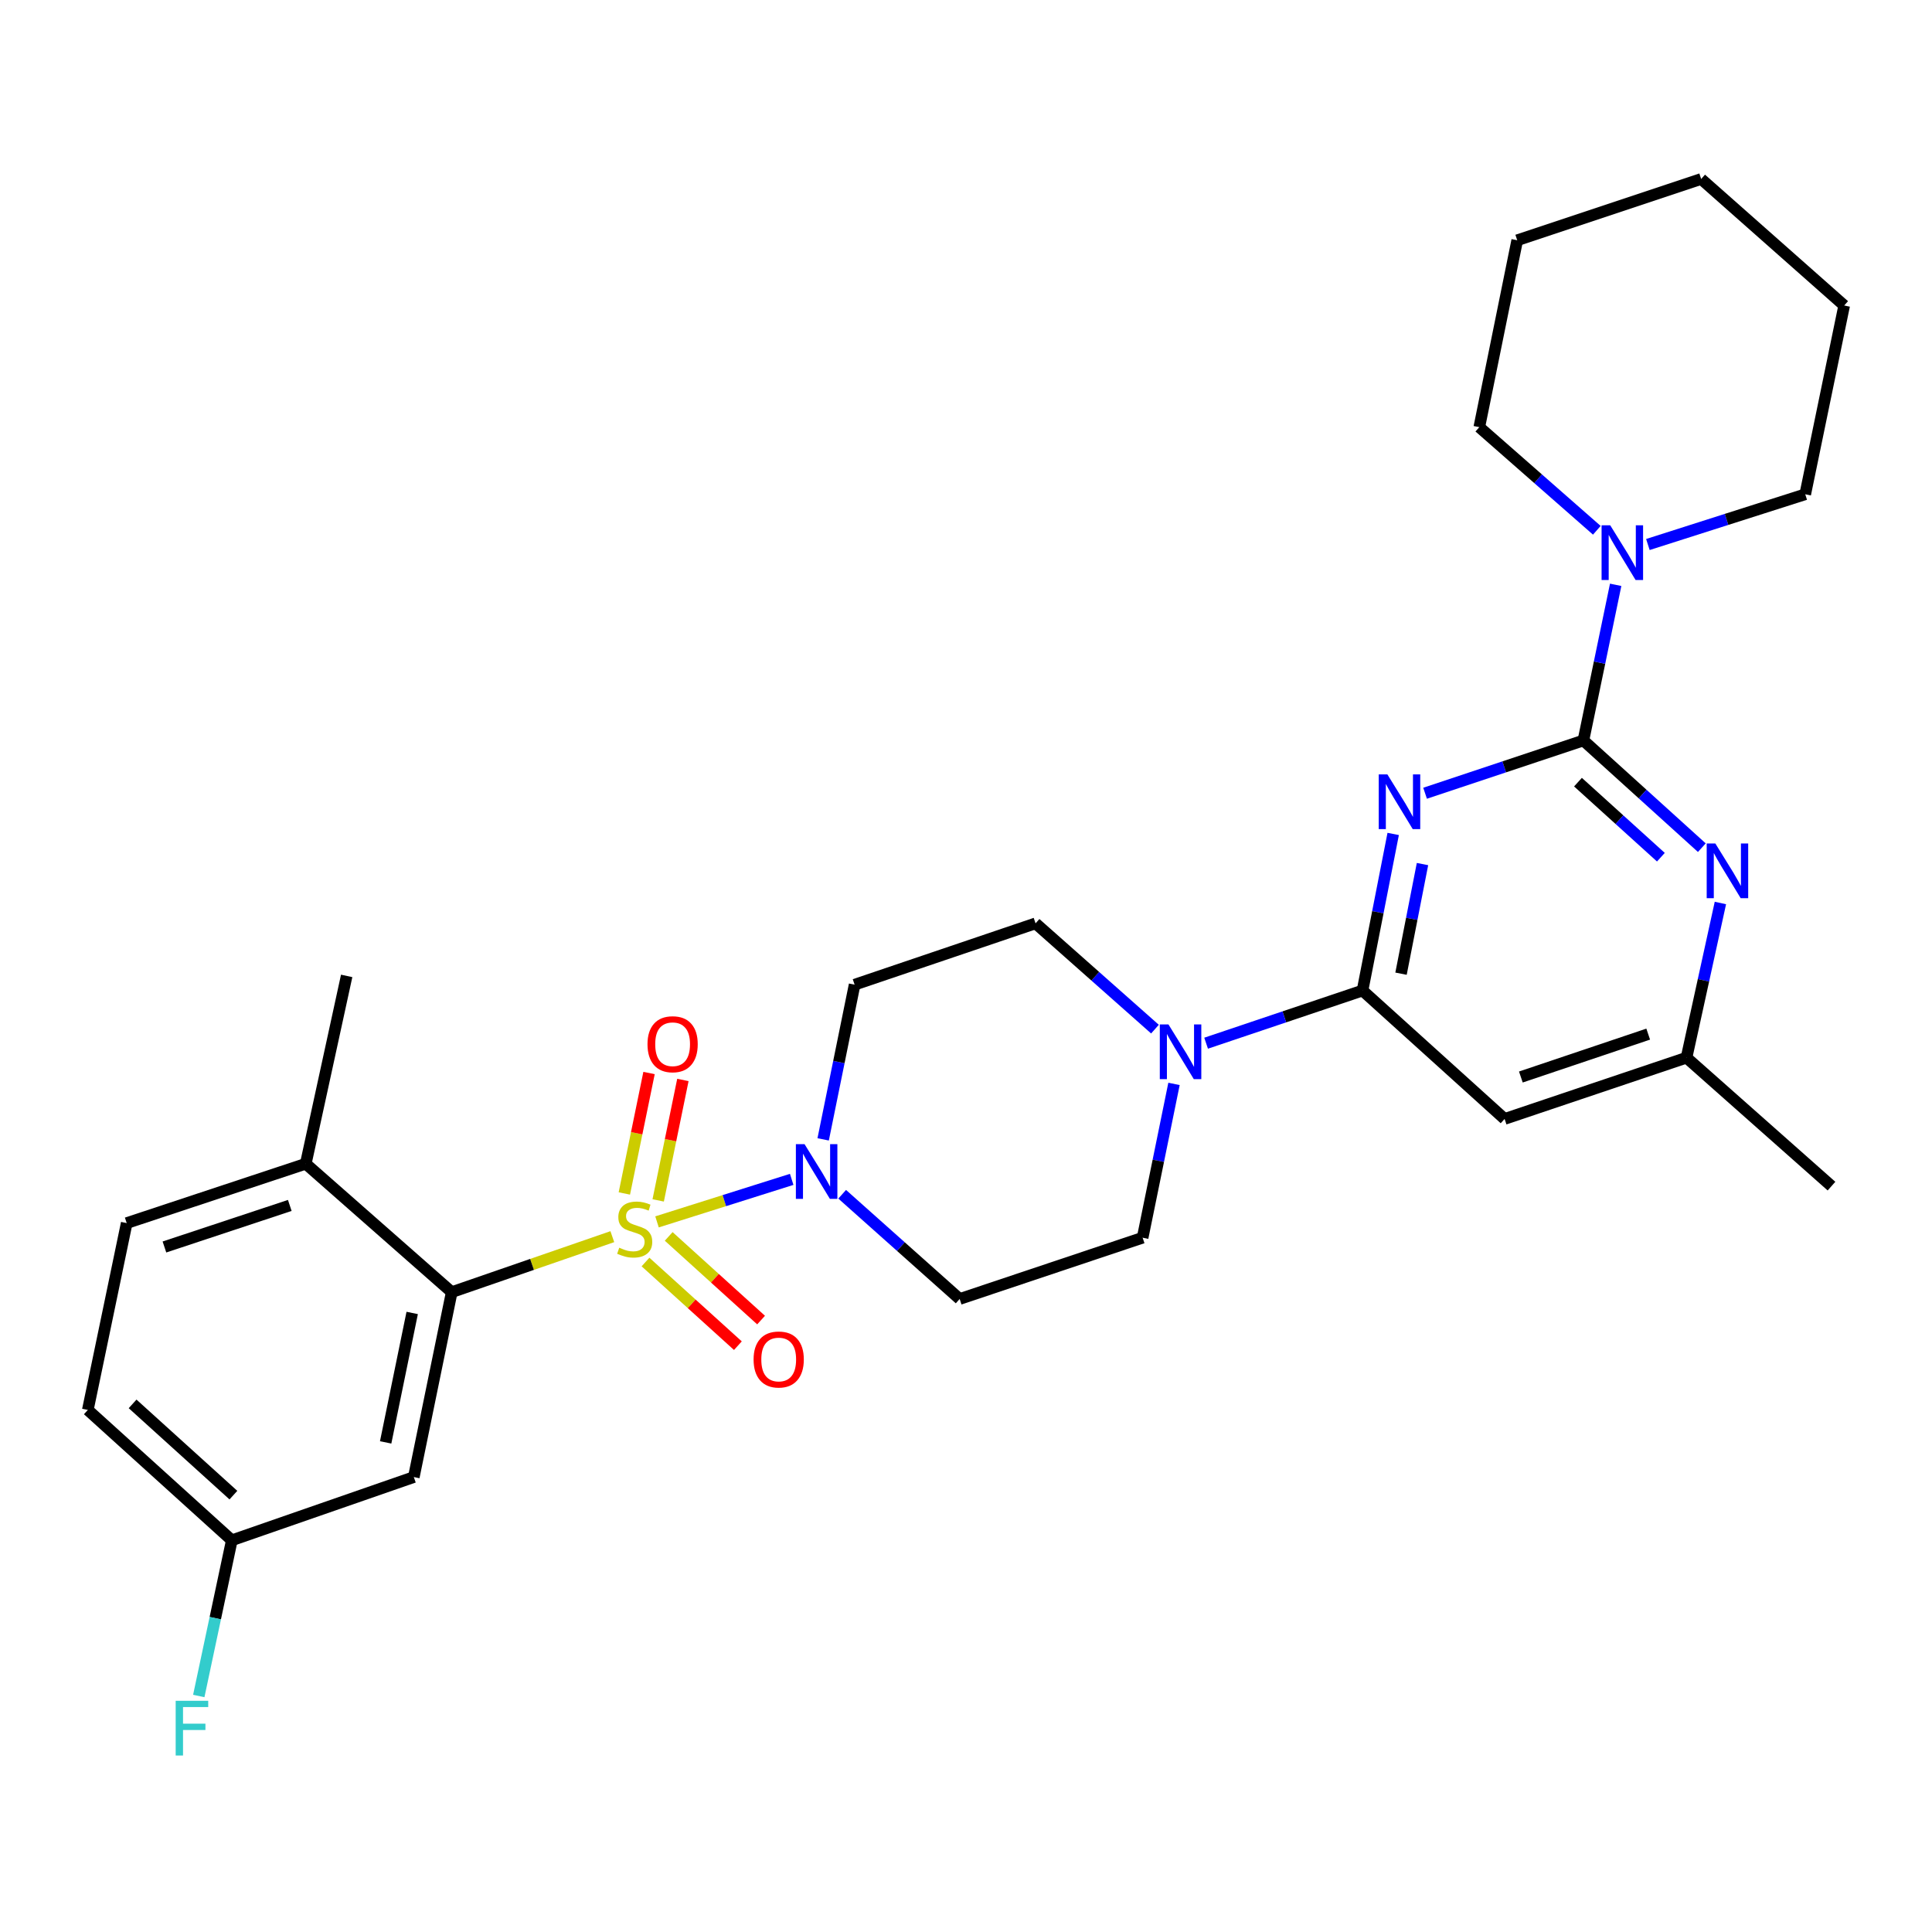 <?xml version='1.0' encoding='iso-8859-1'?>
<svg version='1.1' baseProfile='full'
              xmlns='http://www.w3.org/2000/svg'
                      xmlns:rdkit='http://www.rdkit.org/xml'
                      xmlns:xlink='http://www.w3.org/1999/xlink'
                  xml:space='preserve'
width='1000px' height='1000px' viewBox='0 0 1000 1000'>
<!-- END OF HEADER -->
<rect style='opacity:1.0;fill:#FFFFFF;stroke:none' width='1000' height='1000' x='0' y='0'> </rect>
<path class='bond-3' d='M 340.071,632.445 L 374.925,621.442' style='fill:none;fill-rule:evenodd;stroke:#CCCC00;stroke-width:6px;stroke-linecap:butt;stroke-linejoin:miter;stroke-opacity:1' />
<path class='bond-3' d='M 374.925,621.442 L 409.78,610.44' style='fill:none;fill-rule:evenodd;stroke:#0000FF;stroke-width:6px;stroke-linecap:butt;stroke-linejoin:miter;stroke-opacity:1' />
<path class='bond-4' d='M 316.937,640.094 L 275.374,654.455' style='fill:none;fill-rule:evenodd;stroke:#CCCC00;stroke-width:6px;stroke-linecap:butt;stroke-linejoin:miter;stroke-opacity:1' />
<path class='bond-4' d='M 275.374,654.455 L 233.812,668.817' style='fill:none;fill-rule:evenodd;stroke:#000000;stroke-width:6px;stroke-linecap:butt;stroke-linejoin:miter;stroke-opacity:1' />
<path class='bond-9' d='M 334.114,653.218 L 358.022,674.87' style='fill:none;fill-rule:evenodd;stroke:#CCCC00;stroke-width:6px;stroke-linecap:butt;stroke-linejoin:miter;stroke-opacity:1' />
<path class='bond-9' d='M 358.022,674.87 L 381.929,696.521' style='fill:none;fill-rule:evenodd;stroke:#FF0000;stroke-width:6px;stroke-linecap:butt;stroke-linejoin:miter;stroke-opacity:1' />
<path class='bond-9' d='M 346.118,639.963 L 370.026,661.615' style='fill:none;fill-rule:evenodd;stroke:#CCCC00;stroke-width:6px;stroke-linecap:butt;stroke-linejoin:miter;stroke-opacity:1' />
<path class='bond-9' d='M 370.026,661.615 L 393.934,683.266' style='fill:none;fill-rule:evenodd;stroke:#FF0000;stroke-width:6px;stroke-linecap:butt;stroke-linejoin:miter;stroke-opacity:1' />
<path class='bond-10' d='M 340.678,621.325 L 347.07,590.154' style='fill:none;fill-rule:evenodd;stroke:#CCCC00;stroke-width:6px;stroke-linecap:butt;stroke-linejoin:miter;stroke-opacity:1' />
<path class='bond-10' d='M 347.07,590.154 L 353.462,558.983' style='fill:none;fill-rule:evenodd;stroke:#FF0000;stroke-width:6px;stroke-linecap:butt;stroke-linejoin:miter;stroke-opacity:1' />
<path class='bond-10' d='M 323.159,617.733 L 329.551,586.561' style='fill:none;fill-rule:evenodd;stroke:#CCCC00;stroke-width:6px;stroke-linecap:butt;stroke-linejoin:miter;stroke-opacity:1' />
<path class='bond-10' d='M 329.551,586.561 L 335.944,555.39' style='fill:none;fill-rule:evenodd;stroke:#FF0000;stroke-width:6px;stroke-linecap:butt;stroke-linejoin:miter;stroke-opacity:1' />
<path class='bond-0' d='M 721.111,431.647 L 713.174,472.173' style='fill:none;fill-rule:evenodd;stroke:#0000FF;stroke-width:6px;stroke-linecap:butt;stroke-linejoin:miter;stroke-opacity:1' />
<path class='bond-0' d='M 713.174,472.173 L 705.237,512.698' style='fill:none;fill-rule:evenodd;stroke:#000000;stroke-width:6px;stroke-linecap:butt;stroke-linejoin:miter;stroke-opacity:1' />
<path class='bond-0' d='M 736.279,447.242 L 730.724,475.61' style='fill:none;fill-rule:evenodd;stroke:#0000FF;stroke-width:6px;stroke-linecap:butt;stroke-linejoin:miter;stroke-opacity:1' />
<path class='bond-0' d='M 730.724,475.61 L 725.168,503.978' style='fill:none;fill-rule:evenodd;stroke:#000000;stroke-width:6px;stroke-linecap:butt;stroke-linejoin:miter;stroke-opacity:1' />
<path class='bond-1' d='M 737.62,410.58 L 778.595,396.918' style='fill:none;fill-rule:evenodd;stroke:#0000FF;stroke-width:6px;stroke-linecap:butt;stroke-linejoin:miter;stroke-opacity:1' />
<path class='bond-1' d='M 778.595,396.918 L 819.569,383.255' style='fill:none;fill-rule:evenodd;stroke:#000000;stroke-width:6px;stroke-linecap:butt;stroke-linejoin:miter;stroke-opacity:1' />
<path class='bond-7' d='M 819.569,383.255 L 827.918,342.979' style='fill:none;fill-rule:evenodd;stroke:#000000;stroke-width:6px;stroke-linecap:butt;stroke-linejoin:miter;stroke-opacity:1' />
<path class='bond-7' d='M 827.918,342.979 L 836.267,302.703' style='fill:none;fill-rule:evenodd;stroke:#0000FF;stroke-width:6px;stroke-linecap:butt;stroke-linejoin:miter;stroke-opacity:1' />
<path class='bond-31' d='M 819.569,383.255 L 850.218,411.005' style='fill:none;fill-rule:evenodd;stroke:#000000;stroke-width:6px;stroke-linecap:butt;stroke-linejoin:miter;stroke-opacity:1' />
<path class='bond-31' d='M 850.218,411.005 L 880.867,438.754' style='fill:none;fill-rule:evenodd;stroke:#0000FF;stroke-width:6px;stroke-linecap:butt;stroke-linejoin:miter;stroke-opacity:1' />
<path class='bond-31' d='M 816.761,404.837 L 838.215,424.261' style='fill:none;fill-rule:evenodd;stroke:#000000;stroke-width:6px;stroke-linecap:butt;stroke-linejoin:miter;stroke-opacity:1' />
<path class='bond-31' d='M 838.215,424.261 L 859.67,443.686' style='fill:none;fill-rule:evenodd;stroke:#0000FF;stroke-width:6px;stroke-linecap:butt;stroke-linejoin:miter;stroke-opacity:1' />
<path class='bond-2' d='M 705.237,512.698 L 664.757,526.328' style='fill:none;fill-rule:evenodd;stroke:#000000;stroke-width:6px;stroke-linecap:butt;stroke-linejoin:miter;stroke-opacity:1' />
<path class='bond-2' d='M 664.757,526.328 L 624.278,539.958' style='fill:none;fill-rule:evenodd;stroke:#0000FF;stroke-width:6px;stroke-linecap:butt;stroke-linejoin:miter;stroke-opacity:1' />
<path class='bond-8' d='M 705.237,512.698 L 778.776,579.163' style='fill:none;fill-rule:evenodd;stroke:#000000;stroke-width:6px;stroke-linecap:butt;stroke-linejoin:miter;stroke-opacity:1' />
<path class='bond-12' d='M 435.905,618.148 L 466.313,645.251' style='fill:none;fill-rule:evenodd;stroke:#0000FF;stroke-width:6px;stroke-linecap:butt;stroke-linejoin:miter;stroke-opacity:1' />
<path class='bond-12' d='M 466.313,645.251 L 496.721,672.354' style='fill:none;fill-rule:evenodd;stroke:#000000;stroke-width:6px;stroke-linecap:butt;stroke-linejoin:miter;stroke-opacity:1' />
<path class='bond-13' d='M 426.067,589.739 L 434.207,549.703' style='fill:none;fill-rule:evenodd;stroke:#0000FF;stroke-width:6px;stroke-linecap:butt;stroke-linejoin:miter;stroke-opacity:1' />
<path class='bond-13' d='M 434.207,549.703 L 442.347,509.668' style='fill:none;fill-rule:evenodd;stroke:#000000;stroke-width:6px;stroke-linecap:butt;stroke-linejoin:miter;stroke-opacity:1' />
<path class='bond-11' d='M 233.812,668.817 L 214.19,764.53' style='fill:none;fill-rule:evenodd;stroke:#000000;stroke-width:6px;stroke-linecap:butt;stroke-linejoin:miter;stroke-opacity:1' />
<path class='bond-11' d='M 213.35,679.582 L 199.615,746.582' style='fill:none;fill-rule:evenodd;stroke:#000000;stroke-width:6px;stroke-linecap:butt;stroke-linejoin:miter;stroke-opacity:1' />
<path class='bond-15' d='M 233.812,668.817 L 158.266,602.352' style='fill:none;fill-rule:evenodd;stroke:#000000;stroke-width:6px;stroke-linecap:butt;stroke-linejoin:miter;stroke-opacity:1' />
<path class='bond-5' d='M 890.477,467.389 L 881.708,507.42' style='fill:none;fill-rule:evenodd;stroke:#0000FF;stroke-width:6px;stroke-linecap:butt;stroke-linejoin:miter;stroke-opacity:1' />
<path class='bond-5' d='M 881.708,507.42 L 872.939,547.451' style='fill:none;fill-rule:evenodd;stroke:#000000;stroke-width:6px;stroke-linecap:butt;stroke-linejoin:miter;stroke-opacity:1' />
<path class='bond-6' d='M 597.807,532.676 L 566.906,505.301' style='fill:none;fill-rule:evenodd;stroke:#0000FF;stroke-width:6px;stroke-linecap:butt;stroke-linejoin:miter;stroke-opacity:1' />
<path class='bond-6' d='M 566.906,505.301 L 536.004,477.926' style='fill:none;fill-rule:evenodd;stroke:#000000;stroke-width:6px;stroke-linecap:butt;stroke-linejoin:miter;stroke-opacity:1' />
<path class='bond-29' d='M 607.664,561.026 L 599.543,600.834' style='fill:none;fill-rule:evenodd;stroke:#0000FF;stroke-width:6px;stroke-linecap:butt;stroke-linejoin:miter;stroke-opacity:1' />
<path class='bond-29' d='M 599.543,600.834 L 591.422,640.641' style='fill:none;fill-rule:evenodd;stroke:#000000;stroke-width:6px;stroke-linecap:butt;stroke-linejoin:miter;stroke-opacity:1' />
<path class='bond-22' d='M 852.941,281.84 L 893.664,268.84' style='fill:none;fill-rule:evenodd;stroke:#0000FF;stroke-width:6px;stroke-linecap:butt;stroke-linejoin:miter;stroke-opacity:1' />
<path class='bond-22' d='M 893.664,268.84 L 934.387,255.839' style='fill:none;fill-rule:evenodd;stroke:#000000;stroke-width:6px;stroke-linecap:butt;stroke-linejoin:miter;stroke-opacity:1' />
<path class='bond-23' d='M 826.514,274.477 L 796.098,247.787' style='fill:none;fill-rule:evenodd;stroke:#0000FF;stroke-width:6px;stroke-linecap:butt;stroke-linejoin:miter;stroke-opacity:1' />
<path class='bond-23' d='M 796.098,247.787 L 765.681,221.097' style='fill:none;fill-rule:evenodd;stroke:#000000;stroke-width:6px;stroke-linecap:butt;stroke-linejoin:miter;stroke-opacity:1' />
<path class='bond-14' d='M 778.776,579.163 L 872.939,547.451' style='fill:none;fill-rule:evenodd;stroke:#000000;stroke-width:6px;stroke-linecap:butt;stroke-linejoin:miter;stroke-opacity:1' />
<path class='bond-14' d='M 787.193,557.459 L 853.107,535.26' style='fill:none;fill-rule:evenodd;stroke:#000000;stroke-width:6px;stroke-linecap:butt;stroke-linejoin:miter;stroke-opacity:1' />
<path class='bond-19' d='M 214.19,764.53 L 119.987,797.256' style='fill:none;fill-rule:evenodd;stroke:#000000;stroke-width:6px;stroke-linecap:butt;stroke-linejoin:miter;stroke-opacity:1' />
<path class='bond-17' d='M 496.721,672.354 L 591.422,640.641' style='fill:none;fill-rule:evenodd;stroke:#000000;stroke-width:6px;stroke-linecap:butt;stroke-linejoin:miter;stroke-opacity:1' />
<path class='bond-16' d='M 442.347,509.668 L 536.004,477.926' style='fill:none;fill-rule:evenodd;stroke:#000000;stroke-width:6px;stroke-linecap:butt;stroke-linejoin:miter;stroke-opacity:1' />
<path class='bond-24' d='M 872.939,547.451 L 947.978,613.936' style='fill:none;fill-rule:evenodd;stroke:#000000;stroke-width:6px;stroke-linecap:butt;stroke-linejoin:miter;stroke-opacity:1' />
<path class='bond-18' d='M 158.266,602.352 L 65.583,633.071' style='fill:none;fill-rule:evenodd;stroke:#000000;stroke-width:6px;stroke-linecap:butt;stroke-linejoin:miter;stroke-opacity:1' />
<path class='bond-18' d='M 149.99,623.934 L 85.112,645.438' style='fill:none;fill-rule:evenodd;stroke:#000000;stroke-width:6px;stroke-linecap:butt;stroke-linejoin:miter;stroke-opacity:1' />
<path class='bond-25' d='M 158.266,602.352 L 179.438,505.128' style='fill:none;fill-rule:evenodd;stroke:#000000;stroke-width:6px;stroke-linecap:butt;stroke-linejoin:miter;stroke-opacity:1' />
<path class='bond-20' d='M 65.583,633.071 L 45.455,729.788' style='fill:none;fill-rule:evenodd;stroke:#000000;stroke-width:6px;stroke-linecap:butt;stroke-linejoin:miter;stroke-opacity:1' />
<path class='bond-21' d='M 119.987,797.256 L 111.436,837.551' style='fill:none;fill-rule:evenodd;stroke:#000000;stroke-width:6px;stroke-linecap:butt;stroke-linejoin:miter;stroke-opacity:1' />
<path class='bond-21' d='M 111.436,837.551 L 102.884,877.845' style='fill:none;fill-rule:evenodd;stroke:#33CCCC;stroke-width:6px;stroke-linecap:butt;stroke-linejoin:miter;stroke-opacity:1' />
<path class='bond-30' d='M 119.987,797.256 L 45.455,729.788' style='fill:none;fill-rule:evenodd;stroke:#000000;stroke-width:6px;stroke-linecap:butt;stroke-linejoin:miter;stroke-opacity:1' />
<path class='bond-30' d='M 120.808,773.878 L 68.636,726.65' style='fill:none;fill-rule:evenodd;stroke:#000000;stroke-width:6px;stroke-linecap:butt;stroke-linejoin:miter;stroke-opacity:1' />
<path class='bond-26' d='M 934.387,255.839 L 954.545,158.129' style='fill:none;fill-rule:evenodd;stroke:#000000;stroke-width:6px;stroke-linecap:butt;stroke-linejoin:miter;stroke-opacity:1' />
<path class='bond-27' d='M 765.681,221.097 L 785.313,124.36' style='fill:none;fill-rule:evenodd;stroke:#000000;stroke-width:6px;stroke-linecap:butt;stroke-linejoin:miter;stroke-opacity:1' />
<path class='bond-32' d='M 954.545,158.129 L 880.52,92.637' style='fill:none;fill-rule:evenodd;stroke:#000000;stroke-width:6px;stroke-linecap:butt;stroke-linejoin:miter;stroke-opacity:1' />
<path class='bond-28' d='M 785.313,124.36 L 880.52,92.637' style='fill:none;fill-rule:evenodd;stroke:#000000;stroke-width:6px;stroke-linecap:butt;stroke-linejoin:miter;stroke-opacity:1' />
<path  class='atom-0' d='M 320.522 645.811
Q 320.842 645.931, 322.162 646.491
Q 323.482 647.051, 324.922 647.411
Q 326.402 647.731, 327.842 647.731
Q 330.522 647.731, 332.082 646.451
Q 333.642 645.131, 333.642 642.851
Q 333.642 641.291, 332.842 640.331
Q 332.082 639.371, 330.882 638.851
Q 329.682 638.331, 327.682 637.731
Q 325.162 636.971, 323.642 636.251
Q 322.162 635.531, 321.082 634.011
Q 320.042 632.491, 320.042 629.931
Q 320.042 626.371, 322.442 624.171
Q 324.882 621.971, 329.682 621.971
Q 332.962 621.971, 336.682 623.531
L 335.762 626.611
Q 332.362 625.211, 329.802 625.211
Q 327.042 625.211, 325.522 626.371
Q 324.002 627.491, 324.042 629.451
Q 324.042 630.971, 324.802 631.891
Q 325.602 632.811, 326.722 633.331
Q 327.882 633.851, 329.802 634.451
Q 332.362 635.251, 333.882 636.051
Q 335.402 636.851, 336.482 638.491
Q 337.602 640.091, 337.602 642.851
Q 337.602 646.771, 334.962 648.891
Q 332.362 650.971, 328.002 650.971
Q 325.482 650.971, 323.562 650.411
Q 321.682 649.891, 319.442 648.971
L 320.522 645.811
' fill='#CCCC00'/>
<path  class='atom-1' d='M 718.112 400.838
L 727.392 415.838
Q 728.312 417.318, 729.792 419.998
Q 731.272 422.678, 731.352 422.838
L 731.352 400.838
L 735.112 400.838
L 735.112 429.158
L 731.232 429.158
L 721.272 412.758
Q 720.112 410.838, 718.872 408.638
Q 717.672 406.438, 717.312 405.758
L 717.312 429.158
L 713.632 429.158
L 713.632 400.838
L 718.112 400.838
' fill='#0000FF'/>
<path  class='atom-4' d='M 416.426 592.205
L 425.706 607.205
Q 426.626 608.685, 428.106 611.365
Q 429.586 614.045, 429.666 614.205
L 429.666 592.205
L 433.426 592.205
L 433.426 620.525
L 429.546 620.525
L 419.586 604.125
Q 418.426 602.205, 417.186 600.005
Q 415.986 597.805, 415.626 597.125
L 415.626 620.525
L 411.946 620.525
L 411.946 592.205
L 416.426 592.205
' fill='#0000FF'/>
<path  class='atom-6' d='M 887.861 436.594
L 897.141 451.594
Q 898.061 453.074, 899.541 455.754
Q 901.021 458.434, 901.101 458.594
L 901.101 436.594
L 904.861 436.594
L 904.861 464.914
L 900.981 464.914
L 891.021 448.514
Q 889.861 446.594, 888.621 444.394
Q 887.421 442.194, 887.061 441.514
L 887.061 464.914
L 883.381 464.914
L 883.381 436.594
L 887.861 436.594
' fill='#0000FF'/>
<path  class='atom-7' d='M 604.793 530.251
L 614.073 545.251
Q 614.993 546.731, 616.473 549.411
Q 617.953 552.091, 618.033 552.251
L 618.033 530.251
L 621.793 530.251
L 621.793 558.571
L 617.913 558.571
L 607.953 542.171
Q 606.793 540.251, 605.553 538.051
Q 604.353 535.851, 603.993 535.171
L 603.993 558.571
L 600.313 558.571
L 600.313 530.251
L 604.793 530.251
' fill='#0000FF'/>
<path  class='atom-8' d='M 833.457 271.902
L 842.737 286.902
Q 843.657 288.382, 845.137 291.062
Q 846.617 293.742, 846.697 293.902
L 846.697 271.902
L 850.457 271.902
L 850.457 300.222
L 846.577 300.222
L 836.617 283.822
Q 835.457 281.902, 834.217 279.702
Q 833.017 277.502, 832.657 276.822
L 832.657 300.222
L 828.977 300.222
L 828.977 271.902
L 833.457 271.902
' fill='#0000FF'/>
<path  class='atom-10' d='M 390.054 703.669
Q 390.054 696.869, 393.414 693.069
Q 396.774 689.269, 403.054 689.269
Q 409.334 689.269, 412.694 693.069
Q 416.054 696.869, 416.054 703.669
Q 416.054 710.549, 412.654 714.469
Q 409.254 718.349, 403.054 718.349
Q 396.814 718.349, 393.414 714.469
Q 390.054 710.589, 390.054 703.669
M 403.054 715.149
Q 407.374 715.149, 409.694 712.269
Q 412.054 709.349, 412.054 703.669
Q 412.054 698.109, 409.694 695.309
Q 407.374 692.469, 403.054 692.469
Q 398.734 692.469, 396.374 695.269
Q 394.054 698.069, 394.054 703.669
Q 394.054 709.389, 396.374 712.269
Q 398.734 715.149, 403.054 715.149
' fill='#FF0000'/>
<path  class='atom-11' d='M 335.144 540.487
Q 335.144 533.687, 338.504 529.887
Q 341.864 526.087, 348.144 526.087
Q 354.424 526.087, 357.784 529.887
Q 361.144 533.687, 361.144 540.487
Q 361.144 547.367, 357.744 551.287
Q 354.344 555.167, 348.144 555.167
Q 341.904 555.167, 338.504 551.287
Q 335.144 547.407, 335.144 540.487
M 348.144 551.967
Q 352.464 551.967, 354.784 549.087
Q 357.144 546.167, 357.144 540.487
Q 357.144 534.927, 354.784 532.127
Q 352.464 529.287, 348.144 529.287
Q 343.824 529.287, 341.464 532.087
Q 339.144 534.887, 339.144 540.487
Q 339.144 546.207, 341.464 549.087
Q 343.824 551.967, 348.144 551.967
' fill='#FF0000'/>
<path  class='atom-22' d='M 90.932 880.33
L 107.772 880.33
L 107.772 883.57
L 94.732 883.57
L 94.732 892.17
L 106.332 892.17
L 106.332 895.45
L 94.732 895.45
L 94.732 908.65
L 90.932 908.65
L 90.932 880.33
' fill='#33CCCC'/>
</svg>
